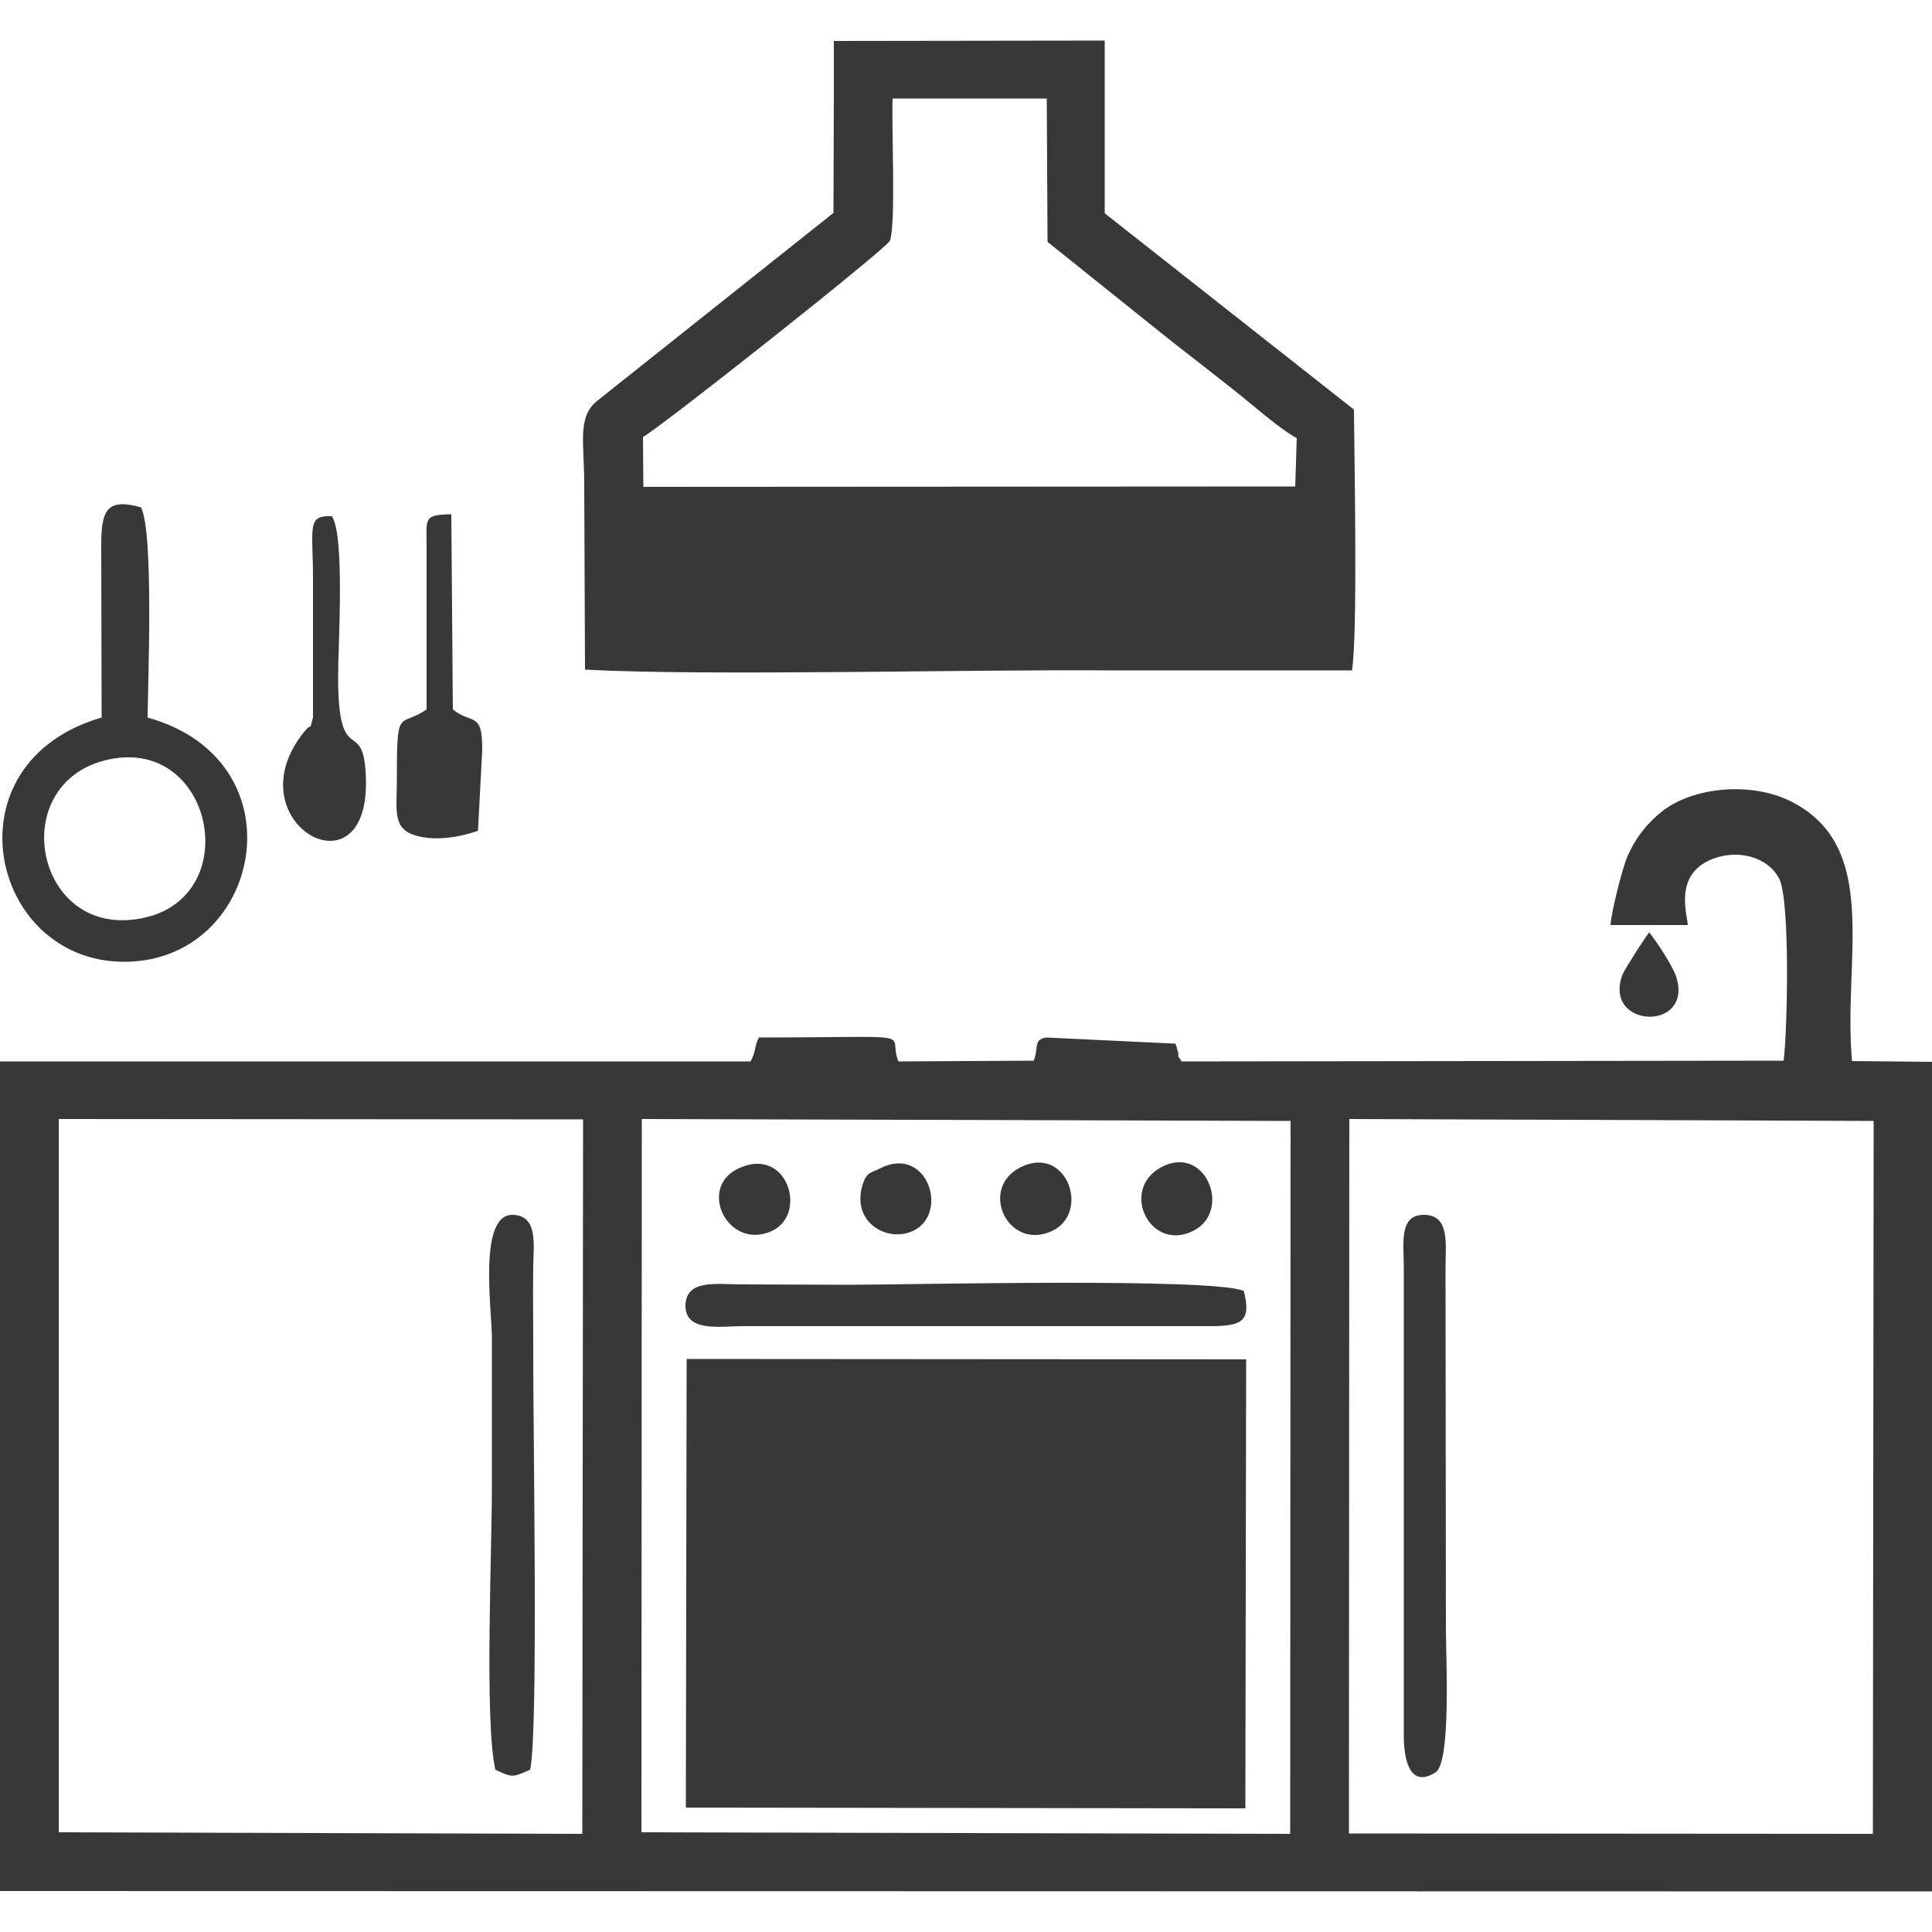 <?xml version="1.0" encoding="UTF-8"?> <svg xmlns="http://www.w3.org/2000/svg" xmlns:xlink="http://www.w3.org/1999/xlink" xml:space="preserve" width="50mm" height="50mm" version="1.1" style="shape-rendering:geometricPrecision; text-rendering:geometricPrecision; image-rendering:optimizeQuality; fill-rule:evenodd; clip-rule:evenodd" viewBox="0 0 5000 5000"> <defs> <style type="text/css"> .fil0 {fill:#373838} </style> </defs> <g id="Layer_x0020_1">  <path class="fil0" d="M4168 2394l200 0c-1,-25 -36,-127 57,-168 70,-31 151,-9 180,49 28,58 21,392 11,470l-1558 2c-17,-25 -3,-6 -11,-30 -1,-2 -1,-5 -2,-8 -1,-2 -2,-6 -3,-8l-335 -16c-34,6 -18,28 -32,60l-350 2c-31,-79 74,-62 -361,-62 -12,22 -8,41 -22,62l-1942 0 0 2147 5000 1 0 -2147 -207 -2c-24,-265 76,-554 -158,-672 -106,-53 -257,-36 -335,27 -35,28 -65,63 -88,115 -15,35 -42,146 -44,178zm-3358 -898l0 361c-13,45 3,6 -22,36 -189,232 167,436 159,124 -4,-172 -72,-18 -72,-266 0,-78 18,-364 -16,-415 -66,-3 -49,29 -49,160zm294 -85l0 425c-73,50 -77,-14 -77,191 0,66 -12,118 48,135 55,17 123,2 162,-12l11 -208c1,-103 -27,-66 -76,-106l-4 -505c-73,1 -64,11 -64,80zm-842 0l1 446c-403,117 -291,628 54,632 359,5 470,-519 65,-632 1,-97 16,-478 -17,-544 -89,-25 -103,8 -103,98zm9 557c-261,67 -176,474 107,406 258,-62 169,-477 -107,-406zm1887 -1746l-1 329 -611 486c-54,43 -33,110 -34,226l2 470c324,17 995,-1 1363,2l622 0c15,-96 6,-550 5,-675l-645 -508 0 -447 -701 1 0 116zm-494 909l1 129 1687 -1 4 -125c-47,-26 -115,-87 -162,-124 -56,-44 -104,-82 -161,-126l-322 -258 -2 -371 -399 0c-3,72 9,327 -7,368 -8,20 -588,479 -639,508zm2604 1282c-11,14 -64,96 -69,109 -52,139 181,149 140,9 -8,-29 -55,-99 -71,-118zm-1993 612c-20,11 -33,6 -44,46 -26,95 69,147 135,113 91,-47 32,-224 -91,-159zm-364 -1c-107,50 -27,213 86,162 95,-43 41,-222 -86,-162zm730 -3c-108,54 -34,215 79,166 104,-45 42,-227 -79,-166zm362 1c-105,59 -26,220 86,163 101,-52 30,-228 -86,-163zm630 258l0 1211c0,55 12,140 82,96 41,-26 27,-298 27,-372l-1 -935c0,-60 12,-137 -57,-136 -64,1 -51,73 -51,136zm-1712 152l1211 0c82,0 107,-12 87,-91 -79,-35 -872,-16 -1022,-16l-276 -1c-66,0 -144,-14 -147,53 -2,72 91,55 147,55zm-639 1148c45,21 44,20 90,0 22,-98 7,-895 8,-1108 0,-64 -1,-128 0,-192 0,-54 15,-135 -54,-136 -89,0 -53,247 -53,317 0,124 0,248 0,372 1,165 -20,621 9,747zm493 98l1448 2 2 -1162 -1448 -1 -2 1161zm1716 67l1356 1 2 -1845 -1357 -5 -1 1849zm-3339 -3l1355 4 2 -1849 -1357 -1 0 1846zm1508 0l1679 4 1 -1845 -1679 -5 -1 1846z"></path> </g> </svg> 
